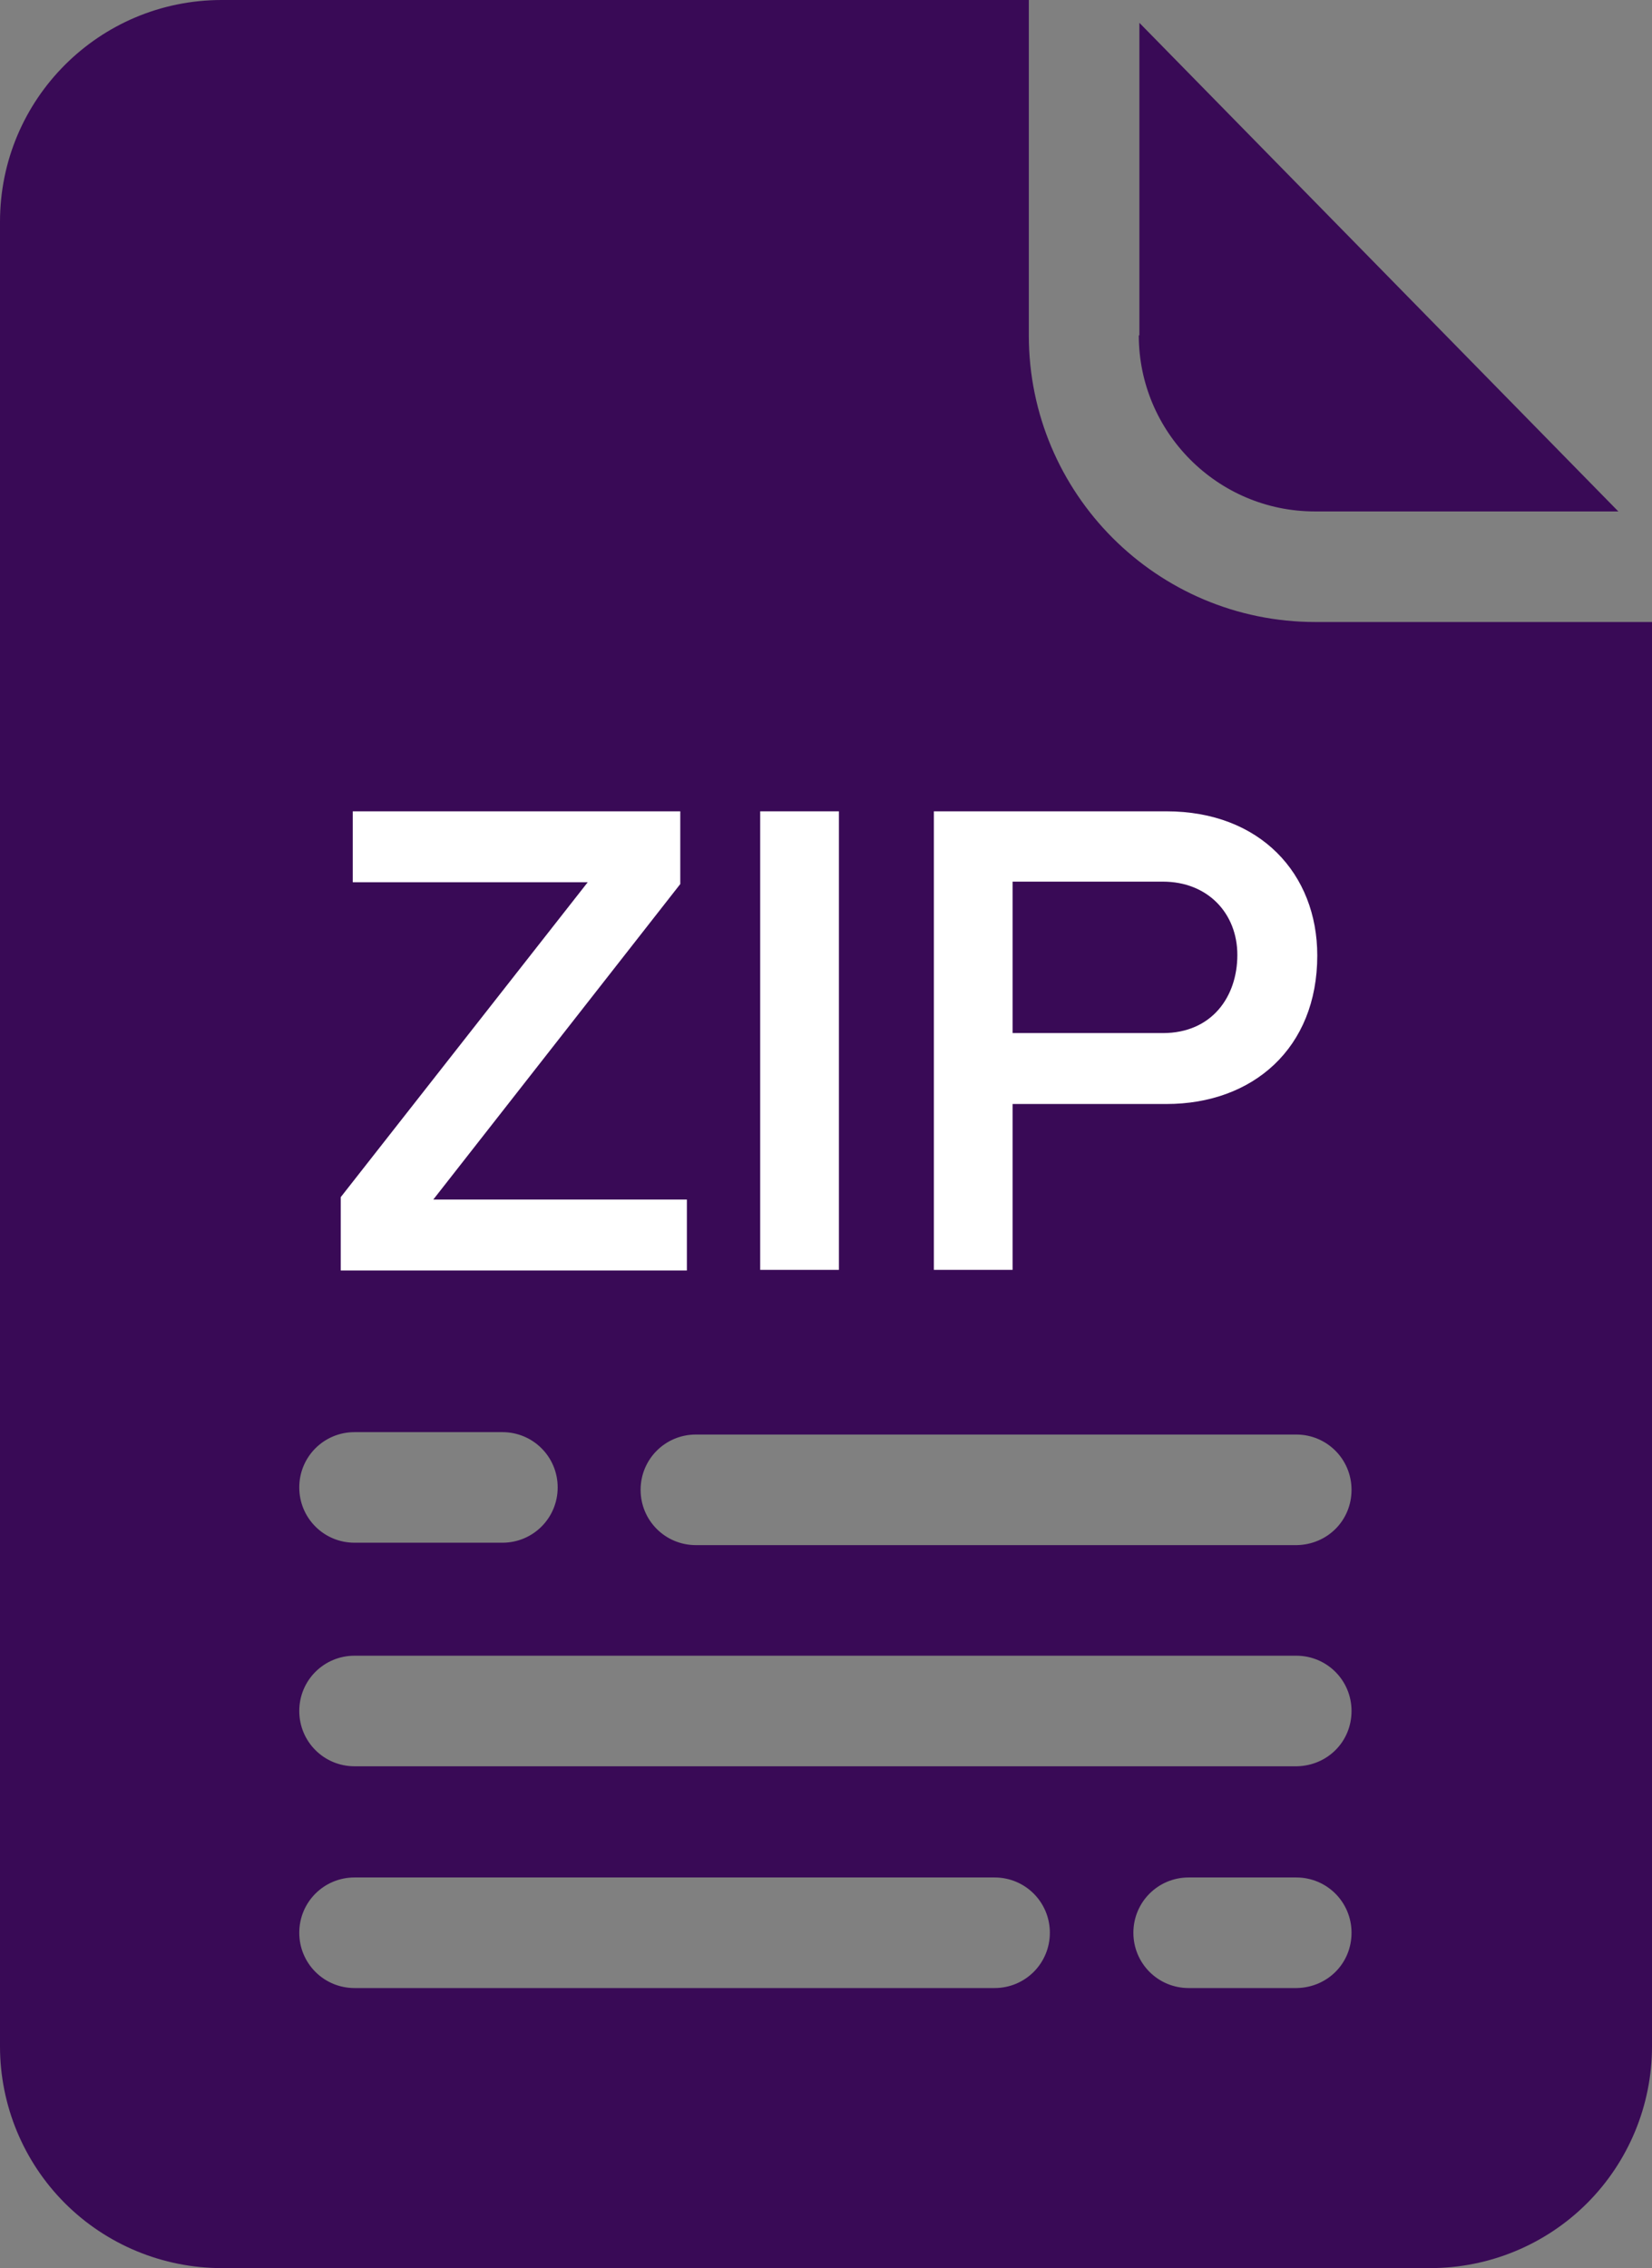 <?xml version="1.0" encoding="UTF-8"?><svg id="Layer_2" xmlns="http://www.w3.org/2000/svg" width="27.49" height="37.74" viewBox="0 0 27.49 37.74"><rect x="0" y="0" width="27.49" height="37.74" fill="#808080" stroke="none"/><g id="Layer_1-2"><path d="M18.96.38v5.2h-.01c0,1.61,1.31,2.93,2.93,2.93h5.05L18.96.38Z" fill="#390a56"/><path d="M21.89,10.35c-2.64,0-4.77-2.14-4.77-4.77V0H3.69C1.65,0,0,1.65,0,3.69v30.36c0,.98.39,1.92,1.08,2.61s1.63,1.08,2.61,1.08h20.11c.98,0,1.92-.39,2.61-1.08s1.08-1.63,1.08-2.61V10.35h-5.6ZM9.28,24.75c0,.51-.41.92-.92.92h-2.46c-.51,0-.92-.41-.92-.92s.41-.92.92-.92h2.46c.51,0,.92.41.92.92ZM16.55,33.08H5.9c-.51,0-.92-.41-.92-.92s.41-.92.92-.92h10.65c.51,0,.92.41.92.92s-.41.92-.92.92ZM21.58,33.08h-1.8c-.51,0-.92-.41-.92-.92s.41-.92.92-.92h1.79c.51,0,.92.41.92.92s-.4.91-.91.92ZM21.58,29.39H5.9c-.51,0-.92-.41-.92-.92s.41-.92.92-.92h15.67c.51,0,.92.41.92.92s-.4.91-.91.92ZM21.58,25.71h-10c-.51,0-.92-.41-.92-.92s.41-.92.92-.92h9.99c.51,0,.92.41.92.92s-.4.91-.91.92Z" fill="#390a56"/></g><path d="M5.67,21.13v-1.21l4.11-5.24h-3.91v-1.18h5.45v1.21l-4.11,5.25h4.22v1.18h-5.76Z" fill="#fff"/><path d="M12.65,21.13v-7.63h1.31v7.63h-1.31Z" fill="#fff"/><path d="M15.54,21.13v-7.63h3.87c1.56,0,2.51,1.04,2.51,2.4,0,1.54-1.07,2.47-2.51,2.47h-2.56v2.76h-1.31ZM16.85,17.19h2.5c.82,0,1.24-.61,1.24-1.3s-.49-1.22-1.24-1.22h-2.5v2.52Z" fill="#fff"/></svg>